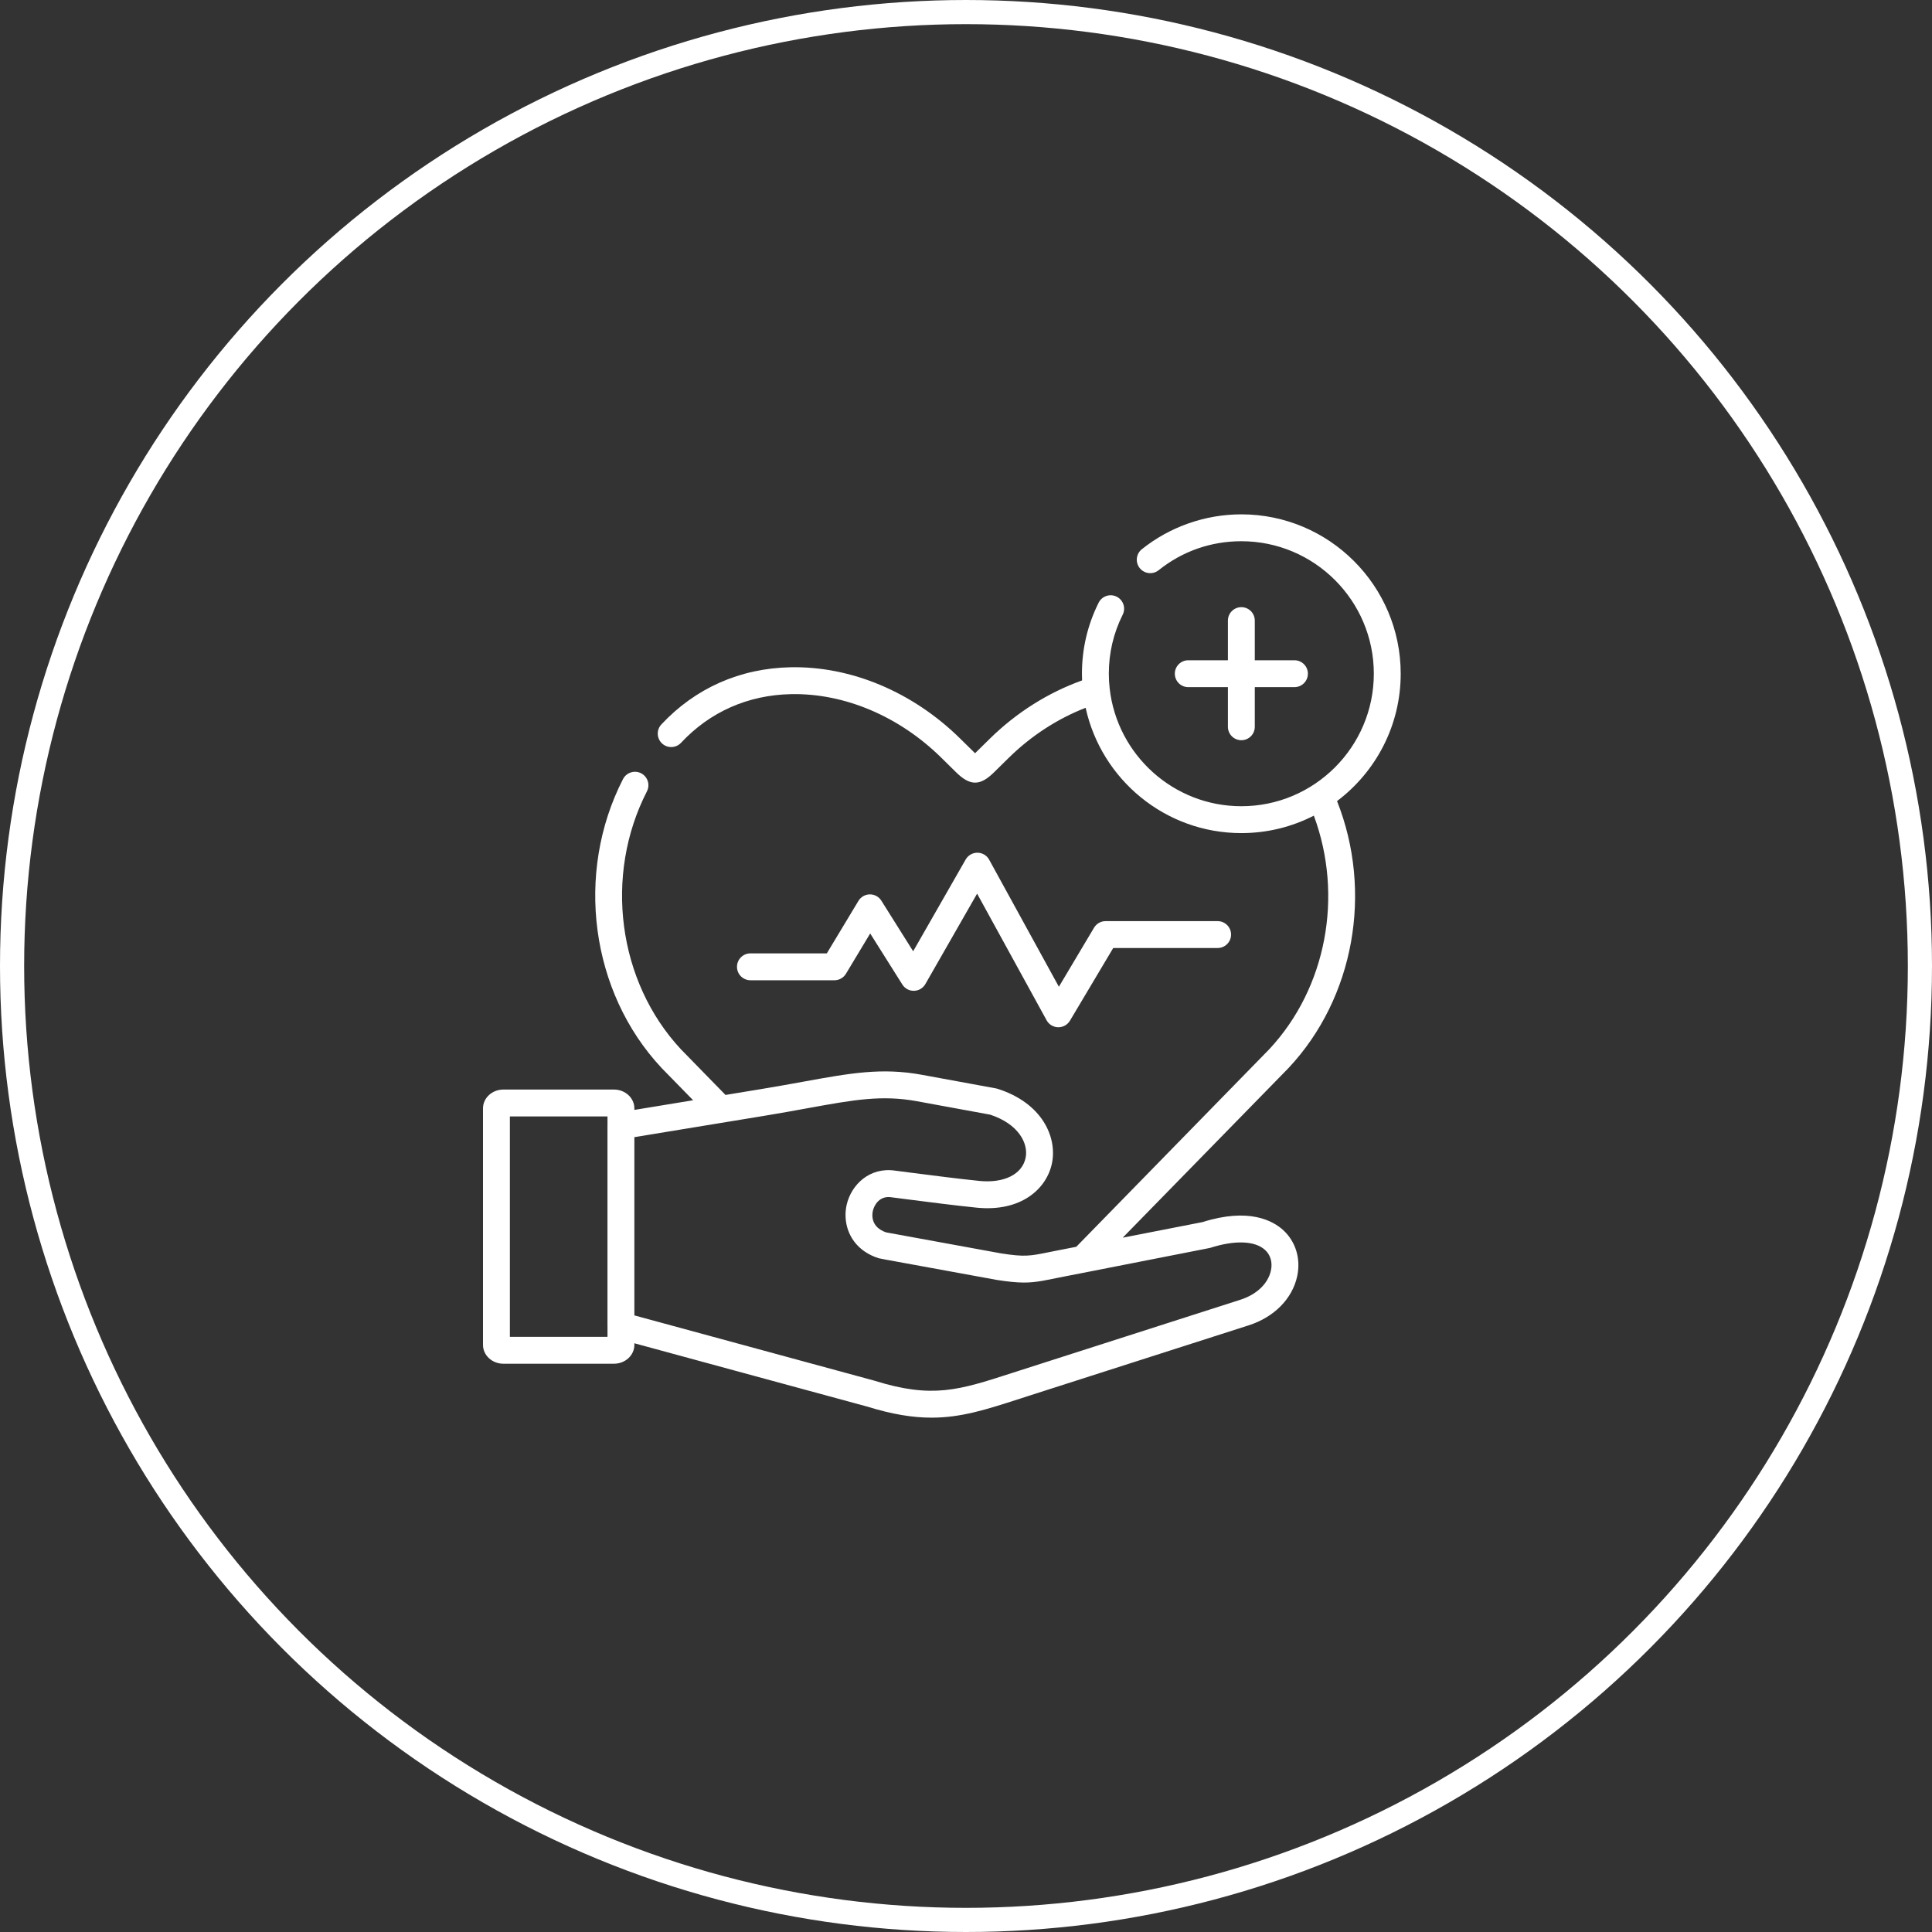 <svg width="80" height="80" viewBox="0 0 80 80" fill="none" xmlns="http://www.w3.org/2000/svg">
<rect x="0" y="0" width="80" height="80" fill="#333333" stroke="none"/>
<circle cx="40" cy="40" r="39.5" stroke="white"/>
<g clip-path="url(#clip0_10061_7974)">
<path d="M34.552 40.59C34.747 40.59 34.928 40.488 35.029 40.321L36.033 38.653L37.364 40.767C37.468 40.933 37.65 41.031 37.847 41.027C38.042 41.023 38.221 40.917 38.318 40.747L40.46 37.004L43.338 42.248C43.434 42.423 43.616 42.533 43.816 42.536C43.819 42.536 43.822 42.536 43.826 42.536C44.022 42.536 44.203 42.433 44.304 42.265L46.096 39.255H50.419C50.727 39.255 50.976 39.006 50.976 38.699C50.976 38.391 50.727 38.142 50.419 38.142H45.78C45.584 38.142 45.402 38.245 45.302 38.414L43.846 40.859L40.959 35.598C40.862 35.421 40.677 35.311 40.476 35.309C40.474 35.309 40.472 35.309 40.471 35.309C40.271 35.309 40.087 35.416 39.987 35.589L37.812 39.39L36.494 37.294C36.392 37.132 36.214 37.034 36.023 37.034C36.021 37.034 36.019 37.034 36.017 37.034C35.824 37.036 35.645 37.138 35.546 37.304L34.237 39.477H31.074C30.766 39.477 30.517 39.726 30.517 40.034C30.517 40.341 30.766 40.59 31.074 40.59H34.552Z" fill="white"/>
<path d="M51.402 25.141C51.094 25.141 50.845 25.39 50.845 25.698V27.34H49.203C48.896 27.34 48.647 27.589 48.647 27.896C48.647 28.204 48.896 28.453 49.203 28.453H50.845V30.095C50.845 30.402 51.094 30.651 51.402 30.651C51.709 30.651 51.958 30.402 51.958 30.095V28.453H53.6C53.908 28.453 54.157 28.204 54.157 27.896C54.157 27.589 53.908 27.34 53.6 27.34H51.958V25.698C51.958 25.39 51.709 25.141 51.402 25.141Z" fill="white"/>
<path d="M53.366 44.213C56.078 41.313 56.855 36.929 55.364 33.171C56.964 31.965 58 30.05 58 27.896C58 24.258 55.04 21.298 51.402 21.298C49.907 21.298 48.444 21.811 47.281 22.742C47.041 22.934 47.002 23.284 47.194 23.524C47.386 23.764 47.736 23.803 47.977 23.611C48.957 22.826 50.141 22.411 51.402 22.411C54.426 22.411 56.887 24.872 56.887 27.896C56.887 30.922 54.426 33.384 51.402 33.384C48.586 33.384 46.259 31.251 45.95 28.516C45.95 28.51 45.949 28.503 45.948 28.497C45.926 28.3 45.914 28.099 45.914 27.896C45.914 27.037 46.107 26.216 46.488 25.454C46.626 25.179 46.514 24.845 46.239 24.707C45.964 24.57 45.63 24.681 45.492 24.956C45.034 25.874 44.801 26.863 44.801 27.896C44.801 27.99 44.803 28.083 44.807 28.175C43.402 28.678 42.09 29.504 40.99 30.585L40.375 31.19C40.372 31.187 40.37 31.185 40.367 31.182L39.762 30.586C37.805 28.656 35.243 27.578 32.732 27.63C30.643 27.673 28.794 28.492 27.386 29.997C27.176 30.222 27.188 30.574 27.413 30.784C27.638 30.994 27.989 30.982 28.2 30.758C29.397 29.476 30.972 28.779 32.755 28.743C34.967 28.698 37.236 29.659 38.981 31.379L39.586 31.975C39.879 32.263 40.128 32.407 40.377 32.407C40.623 32.407 40.869 32.266 41.156 31.984L41.771 31.379C42.696 30.47 43.786 29.762 44.954 29.308C45.602 32.272 48.247 34.497 51.401 34.497C52.482 34.497 53.502 34.236 54.403 33.774C55.636 37.092 54.928 40.908 52.557 43.447L44.566 51.627L43.904 51.756C43.744 51.787 43.602 51.816 43.473 51.842C42.635 52.012 42.434 52.052 41.452 51.9L36.691 51.03C36.042 50.806 36.108 50.289 36.144 50.134C36.201 49.893 36.425 49.503 36.907 49.576C36.911 49.576 36.916 49.577 36.92 49.578C37.135 49.605 37.365 49.635 37.605 49.666C38.507 49.782 39.528 49.913 40.435 50.006C42.291 50.194 43.34 49.22 43.559 48.171C43.78 47.101 43.171 45.679 41.308 45.085C41.286 45.078 41.263 45.072 41.239 45.068L38.173 44.505C36.509 44.2 35.215 44.435 33.255 44.792C32.737 44.886 32.15 44.992 31.495 45.1L30.042 45.339L29.594 44.881L28.195 43.448C25.581 40.645 25.001 36.254 26.788 32.768C26.928 32.495 26.82 32.16 26.547 32.019C26.273 31.879 25.938 31.987 25.797 32.261C23.799 36.158 24.452 41.073 27.386 44.213C27.389 44.216 27.392 44.219 27.394 44.222L28.701 45.559L26.268 45.959V45.895C26.268 45.465 25.889 45.116 25.423 45.116H20.843C20.378 45.116 20 45.465 20 45.895V55.69C20 56.119 20.378 56.469 20.843 56.469H25.423C25.889 56.469 26.268 56.119 26.268 55.69V55.622L31.274 56.984L35.895 58.24C36.949 58.567 37.799 58.702 38.575 58.702C39.802 58.702 40.845 58.365 42.223 57.92C42.345 57.881 42.471 57.84 42.6 57.798L51.706 54.879C52.761 54.54 53.512 53.78 53.714 52.846C53.87 52.121 53.652 51.406 53.13 50.932C52.707 50.548 51.712 49.997 49.795 50.604L46.489 51.25L53.358 44.222C53.361 44.219 53.363 44.216 53.366 44.213ZM21.113 55.356V46.229H25.155V46.611C25.155 46.613 25.154 46.614 25.154 46.615V54.893C25.154 54.894 25.155 54.895 25.155 54.895V55.356H21.113ZM50.103 51.674C51.13 51.344 51.961 51.374 52.382 51.756C52.609 51.963 52.699 52.274 52.626 52.61C52.509 53.151 52.037 53.603 51.366 53.818L42.259 56.739C42.129 56.78 42.003 56.821 41.88 56.861C39.701 57.565 38.608 57.919 36.215 57.174C36.209 57.172 36.203 57.17 36.196 57.168L26.268 54.468V47.087L31.675 46.199C32.339 46.09 32.932 45.981 33.455 45.886C35.359 45.54 36.508 45.332 37.972 45.6L41.002 46.156C42.184 46.545 42.591 47.353 42.468 47.944C42.327 48.628 41.572 49.003 40.548 48.899C39.656 48.807 38.642 48.677 37.748 48.562C37.509 48.531 37.28 48.501 37.067 48.474C36.002 48.317 35.252 49.061 35.06 49.88C35.02 50.054 35.003 50.24 35.015 50.427C35.056 51.104 35.461 51.806 36.384 52.101C36.407 52.108 36.714 52.165 36.714 52.165L41.26 52.996C41.264 52.997 41.27 52.998 41.275 52.999C42.213 53.145 42.619 53.132 43.194 53.031C43.345 53.004 43.959 52.879 44.117 52.849L45.119 52.653C45.119 52.653 50.082 51.681 50.103 51.674Z" fill="white"/>
</g>
<defs>
<clipPath id="clip0_10061_7974">
<rect width="38" height="38" fill="white" transform="translate(20 21)"/>
</clipPath>
</defs>
</svg>
